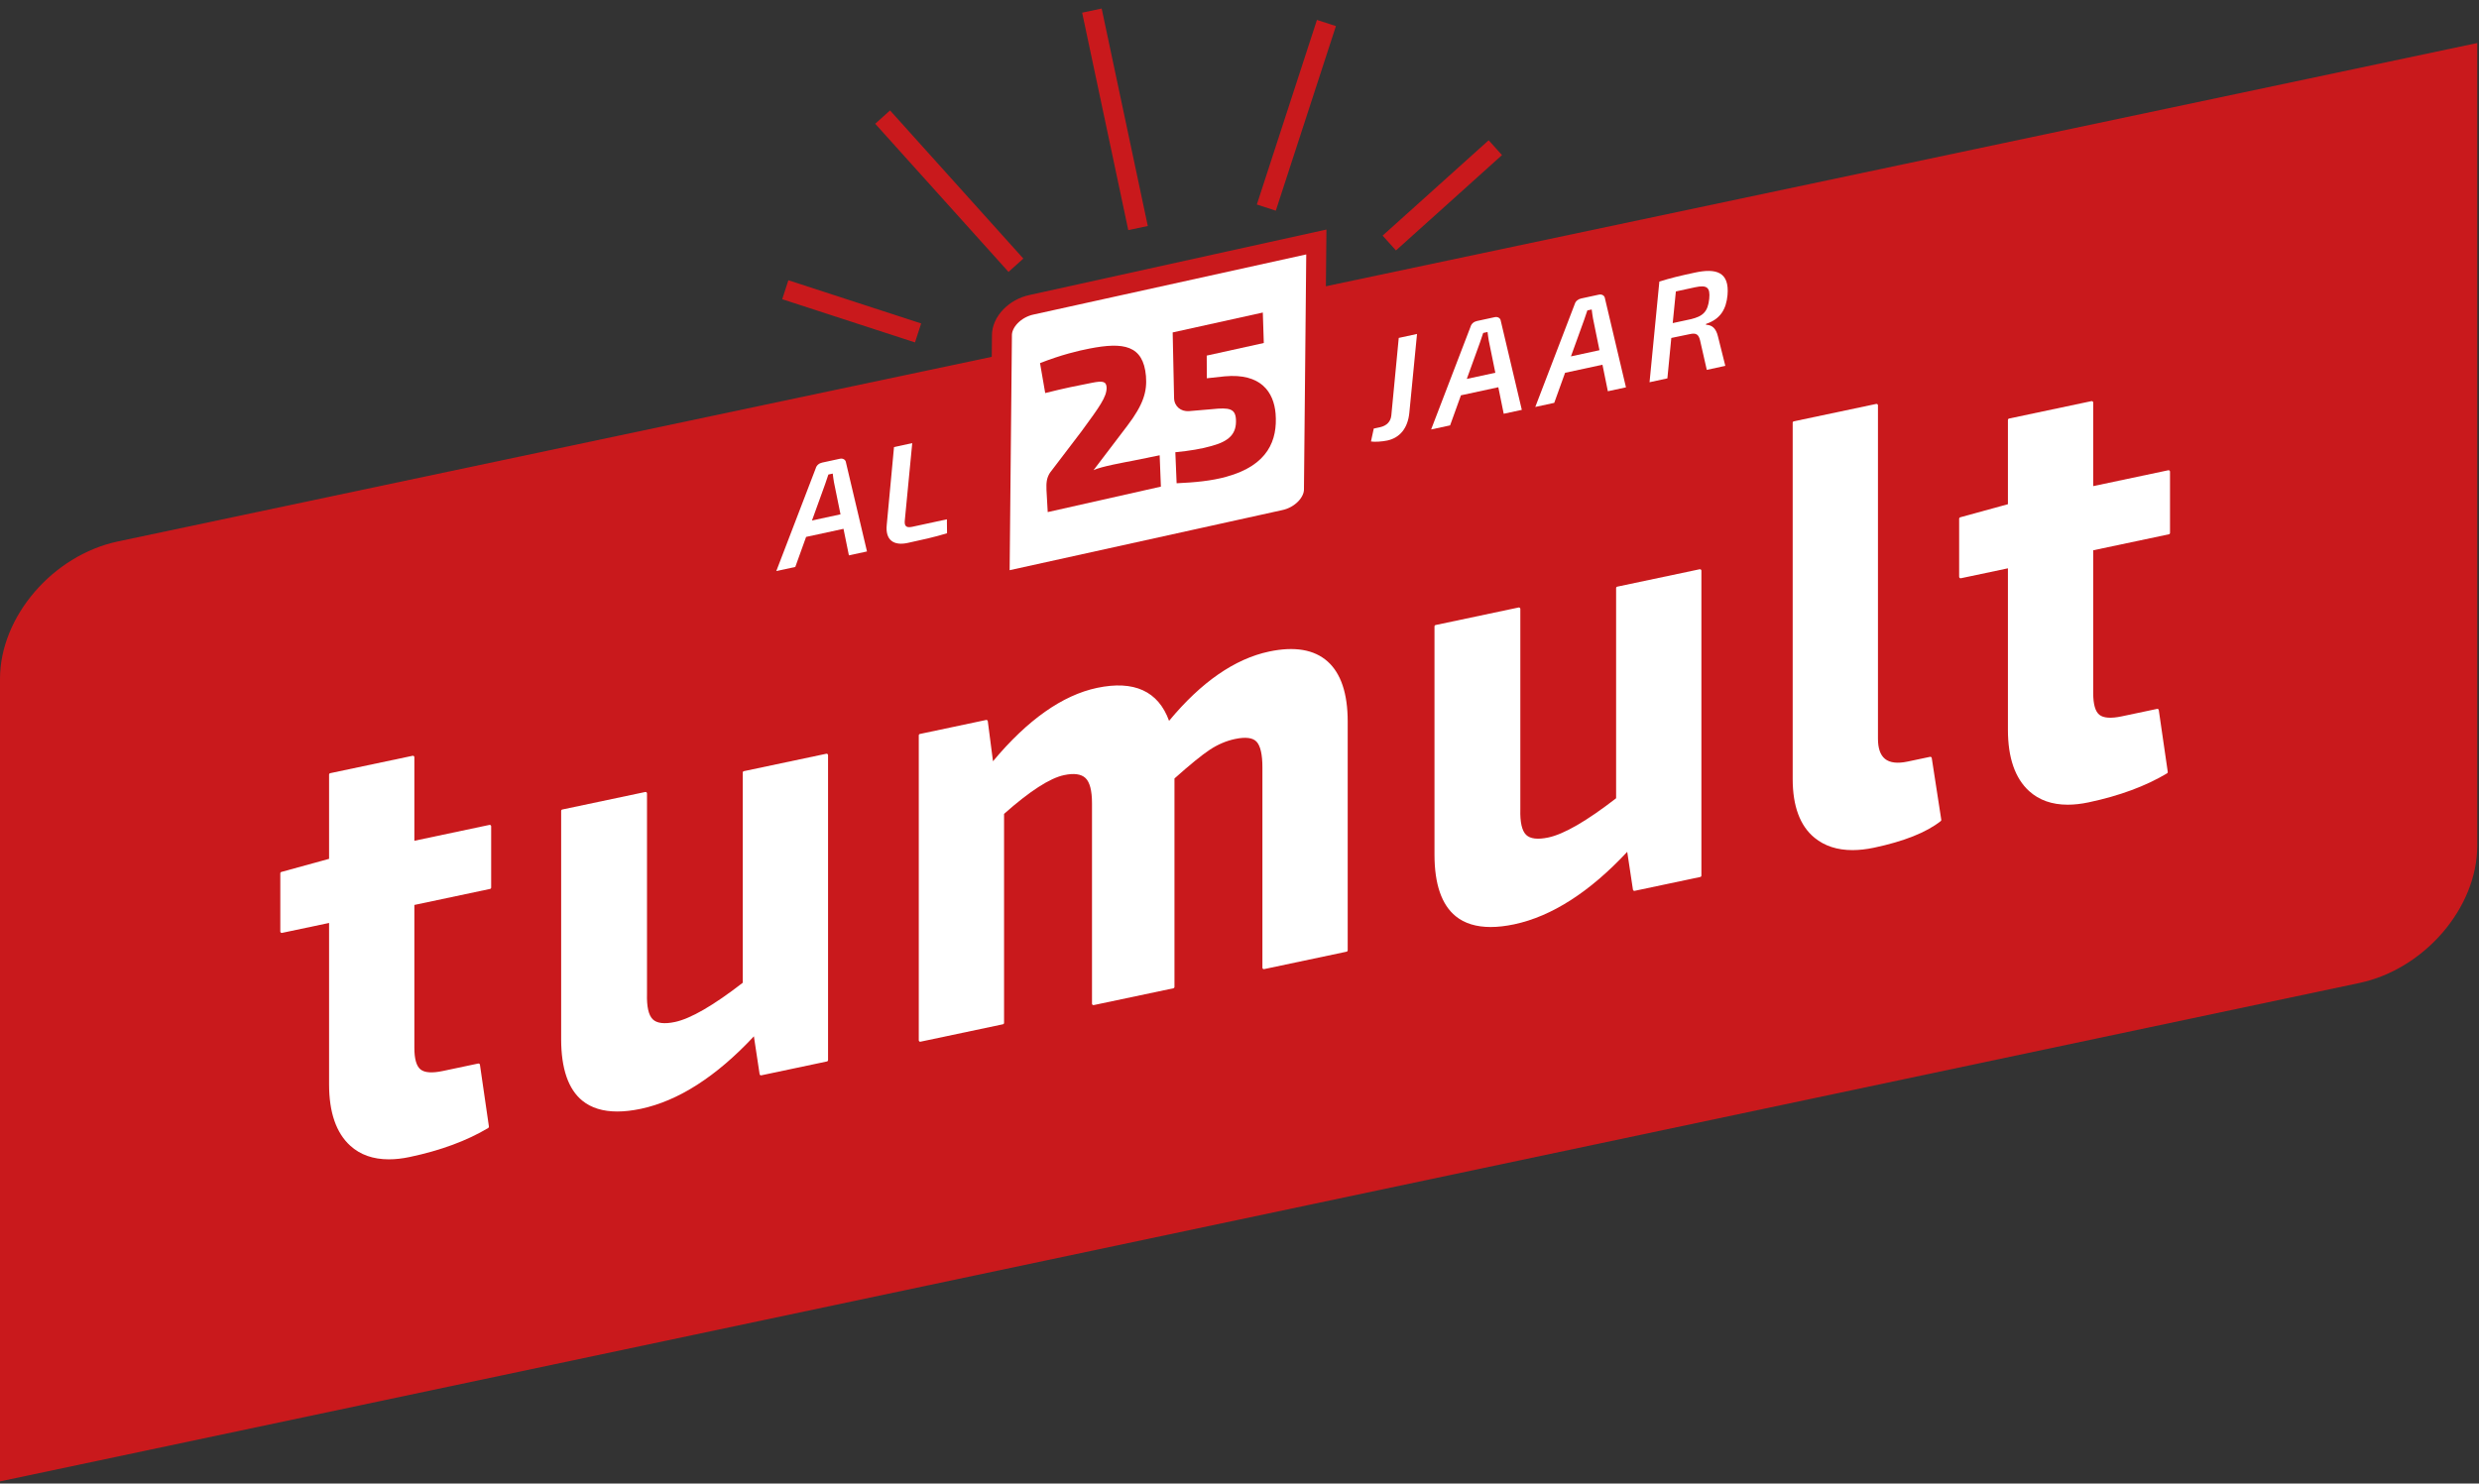 <svg xmlns="http://www.w3.org/2000/svg" xmlns:xlink="http://www.w3.org/1999/xlink" xmlns:serif="http://www.serif.com/" width="100%" height="100%" viewBox="0 0 725 434" xml:space="preserve" style="fill-rule:evenodd;clip-rule:evenodd;stroke-miterlimit:2;"><rect x="0" y="0" width="725" height="434" fill="#333333" stroke="none"/>    <g transform="matrix(4.167,0,0,4.167,0,0)">        <path d="M34.35,57.912L29.082,59.025L29.082,53.157C29.082,53.127 29.068,53.098 29.044,53.079C29.021,53.06 28.989,53.052 28.959,53.059L23.177,54.28C23.13,54.29 23.096,54.332 23.096,54.379L23.096,60.294L19.748,61.214C19.705,61.226 19.673,61.267 19.673,61.313L19.673,65.393C19.673,65.423 19.687,65.453 19.711,65.472C19.734,65.492 19.766,65.498 19.795,65.492L23.096,64.795L23.096,76.133C23.096,78.093 23.597,79.54 24.586,80.436C25.284,81.072 26.191,81.39 27.291,81.39C27.75,81.39 28.242,81.336 28.765,81.224C30.916,80.77 32.768,80.086 34.265,79.19C34.3,79.168 34.318,79.128 34.314,79.088L33.684,74.748C33.679,74.72 33.665,74.697 33.642,74.68C33.618,74.664 33.59,74.659 33.563,74.664L31.084,75.187C30.332,75.347 29.804,75.311 29.516,75.079C29.227,74.849 29.082,74.34 29.082,73.564L29.082,63.531L34.392,62.407C34.439,62.398 34.472,62.357 34.472,62.309L34.472,58.01C34.472,57.981 34.458,57.951 34.434,57.932C34.411,57.913 34.38,57.905 34.35,57.912Z" style="fill:white;fill-rule:nonzero;"></path>        <path d="M57.994,52.916L52.21,54.138C52.163,54.147 52.13,54.189 52.13,54.236L52.13,68.993C50.074,70.587 48.473,71.513 47.371,71.747C46.624,71.905 46.098,71.841 45.811,71.557C45.518,71.27 45.384,70.669 45.409,69.768L45.409,55.699C45.409,55.67 45.394,55.64 45.371,55.621C45.347,55.602 45.316,55.594 45.286,55.601L39.464,56.83C39.417,56.841 39.384,56.882 39.384,56.931L39.384,72.951C39.384,75.019 39.885,76.474 40.875,77.276C41.495,77.779 42.316,78.032 43.325,78.032C43.83,78.032 44.379,77.969 44.975,77.844C47.611,77.286 50.28,75.574 52.911,72.754L53.312,75.408C53.316,75.436 53.332,75.459 53.354,75.475C53.377,75.492 53.406,75.497 53.432,75.492L58.036,74.519C58.083,74.51 58.116,74.468 58.116,74.421L58.116,53.014C58.116,52.985 58.102,52.955 58.079,52.936C58.055,52.917 58.024,52.909 57.994,52.916Z" style="fill:white;fill-rule:nonzero;"></path>        <path d="M89.074,45.74C86.665,46.249 84.303,47.886 82.05,50.606C81.295,48.522 79.594,47.744 76.996,48.292C74.568,48.806 72.112,50.538 69.692,53.444L69.328,50.632C69.324,50.604 69.309,50.579 69.286,50.563C69.262,50.546 69.234,50.54 69.206,50.546L64.564,51.527C64.517,51.536 64.483,51.579 64.483,51.626L64.483,73.032C64.483,73.062 64.497,73.091 64.521,73.11C64.539,73.126 64.561,73.134 64.585,73.134C64.593,73.134 64.599,73.132 64.605,73.131L70.389,71.909C70.436,71.899 70.469,71.857 70.469,71.81L70.469,57.137C72.267,55.542 73.683,54.627 74.678,54.417C75.373,54.268 75.879,54.337 76.18,54.619C76.486,54.906 76.641,55.503 76.641,56.396L76.641,70.463C76.641,70.494 76.655,70.522 76.678,70.541C76.702,70.561 76.733,70.568 76.763,70.561L82.349,69.382C82.396,69.373 82.429,69.33 82.429,69.283L82.429,54.652C83.507,53.69 84.339,53.012 84.902,52.639C85.465,52.266 86.063,52.011 86.677,51.881C87.421,51.724 87.932,51.788 88.194,52.074C88.463,52.368 88.601,52.973 88.601,53.867L88.601,67.936C88.601,67.966 88.614,67.996 88.637,68.014C88.662,68.033 88.692,68.041 88.722,68.035L94.505,66.813C94.552,66.803 94.587,66.761 94.587,66.714L94.587,50.65C94.587,48.69 94.112,47.272 93.175,46.436C92.235,45.598 90.855,45.364 89.074,45.74Z" style="fill:white;fill-rule:nonzero;"></path>        <path d="M119.289,39.964L113.505,41.186C113.458,41.195 113.425,41.238 113.425,41.285L113.425,56.041C111.368,57.636 109.767,58.562 108.666,58.795C107.917,58.953 107.393,58.889 107.106,58.607C106.813,58.319 106.678,57.717 106.703,56.816L106.703,42.748C106.703,42.718 106.689,42.688 106.666,42.669C106.642,42.651 106.611,42.643 106.581,42.649L100.758,43.879C100.711,43.89 100.678,43.93 100.678,43.979L100.678,60C100.678,62.067 101.18,63.523 102.17,64.325C102.79,64.828 103.611,65.08 104.621,65.08C105.124,65.08 105.674,65.017 106.269,64.892C108.904,64.334 111.575,62.622 114.205,59.802L114.606,62.456C114.611,62.484 114.627,62.509 114.649,62.525C114.672,62.54 114.7,62.545 114.727,62.54L119.331,61.568C119.378,61.558 119.411,61.516 119.411,61.469L119.411,40.063C119.411,40.033 119.397,40.003 119.373,39.984C119.35,39.966 119.318,39.958 119.289,39.964Z" style="fill:white;fill-rule:nonzero;"></path>        <path d="M135.536,53.149C135.513,53.133 135.486,53.128 135.458,53.133L133.885,53.465C133.171,53.616 132.637,53.553 132.297,53.277C131.969,53.011 131.803,52.535 131.803,51.86L131.803,28.456C131.803,28.426 131.789,28.396 131.766,28.378C131.742,28.359 131.711,28.351 131.681,28.357L125.897,29.579C125.852,29.588 125.818,29.631 125.818,29.678L125.818,54.689C125.818,56.594 126.333,57.981 127.35,58.813C128.054,59.391 128.946,59.681 130.013,59.681C130.483,59.681 130.989,59.625 131.526,59.512C133.628,59.067 135.206,58.439 136.21,57.643C136.239,57.62 136.254,57.584 136.247,57.548L135.578,53.216C135.574,53.19 135.56,53.164 135.536,53.149Z" style="fill:white;fill-rule:nonzero;"></path>        <path d="M152.263,33.035C152.239,33.016 152.208,33.008 152.178,33.014L146.91,34.127L146.91,28.26C146.91,28.23 146.896,28.2 146.872,28.182C146.849,28.163 146.819,28.155 146.788,28.161L141.006,29.383C140.959,29.393 140.924,29.435 140.924,29.482L140.924,35.397L137.577,36.316C137.533,36.329 137.501,36.368 137.501,36.414L137.501,40.496C137.501,40.526 137.516,40.555 137.539,40.574C137.563,40.593 137.594,40.601 137.624,40.595L140.924,39.898L140.924,51.236C140.924,53.196 141.426,54.643 142.414,55.539C143.113,56.175 144.02,56.493 145.119,56.493C145.578,56.493 146.07,56.438 146.594,56.327C148.744,55.873 150.596,55.188 152.094,54.291C152.128,54.27 152.147,54.231 152.142,54.19L151.512,49.851C151.508,49.823 151.494,49.799 151.47,49.782C151.447,49.767 151.418,49.762 151.392,49.767L148.914,50.29C148.16,50.45 147.632,50.412 147.344,50.182C147.056,49.951 146.91,49.442 146.91,48.667L146.91,38.632L152.22,37.51C152.267,37.501 152.3,37.458 152.3,37.411L152.3,33.113C152.3,33.083 152.286,33.053 152.263,33.035Z" style="fill:white;fill-rule:nonzero;"></path>        <path d="M8.282,38.01C3.707,38.977 0,43.294 0,47.655L0,104L165.582,69.011C170.156,68.045 173.864,63.727 173.864,59.368L173.864,3.02L8.282,38.01Z" style="fill:rgb(201,25,28);fill-rule:nonzero;"></path>        <path d="M34.35,57.912L29.082,59.025L29.082,53.157C29.082,53.127 29.068,53.098 29.044,53.079C29.021,53.06 28.989,53.052 28.959,53.059L23.177,54.28C23.13,54.29 23.096,54.332 23.096,54.379L23.096,60.294L19.748,61.214C19.705,61.226 19.673,61.267 19.673,61.313L19.673,65.393C19.673,65.423 19.687,65.453 19.711,65.472C19.734,65.492 19.766,65.498 19.795,65.492L23.096,64.795L23.096,76.133C23.096,78.093 23.597,79.54 24.586,80.436C25.284,81.072 26.191,81.39 27.291,81.39C27.75,81.39 28.242,81.336 28.765,81.224C30.916,80.77 32.768,80.086 34.265,79.19C34.3,79.168 34.318,79.128 34.314,79.088L33.684,74.748C33.679,74.72 33.665,74.697 33.642,74.68C33.618,74.664 33.59,74.659 33.563,74.664L31.084,75.187C30.332,75.347 29.804,75.311 29.516,75.079C29.227,74.849 29.082,74.34 29.082,73.564L29.082,63.531L34.392,62.407C34.439,62.398 34.472,62.357 34.472,62.309L34.472,58.01C34.472,57.981 34.458,57.951 34.434,57.932C34.411,57.913 34.38,57.905 34.35,57.912Z" style="fill:white;fill-rule:nonzero;"></path>        <path d="M57.994,52.916L52.21,54.138C52.163,54.147 52.13,54.189 52.13,54.236L52.13,68.993C50.074,70.587 48.473,71.513 47.371,71.747C46.624,71.905 46.098,71.841 45.811,71.557C45.518,71.27 45.384,70.669 45.409,69.768L45.409,55.699C45.409,55.67 45.394,55.64 45.371,55.621C45.347,55.602 45.316,55.594 45.286,55.601L39.464,56.83C39.417,56.841 39.384,56.882 39.384,56.931L39.384,72.951C39.384,75.019 39.885,76.474 40.875,77.276C41.495,77.779 42.316,78.032 43.325,78.032C43.83,78.032 44.379,77.969 44.975,77.844C47.611,77.286 50.28,75.574 52.911,72.754L53.312,75.408C53.316,75.436 53.332,75.459 53.354,75.475C53.377,75.492 53.406,75.497 53.432,75.492L58.036,74.519C58.083,74.51 58.116,74.468 58.116,74.421L58.116,53.014C58.116,52.985 58.102,52.955 58.079,52.936C58.055,52.917 58.024,52.909 57.994,52.916Z" style="fill:white;fill-rule:nonzero;"></path>        <path d="M89.074,45.74C86.665,46.249 84.303,47.886 82.05,50.606C81.295,48.522 79.594,47.744 76.996,48.292C74.568,48.806 72.112,50.538 69.692,53.444L69.328,50.632C69.324,50.604 69.309,50.579 69.286,50.563C69.262,50.546 69.234,50.54 69.206,50.546L64.564,51.527C64.517,51.536 64.483,51.579 64.483,51.626L64.483,73.032C64.483,73.062 64.497,73.091 64.521,73.11C64.539,73.126 64.561,73.134 64.585,73.134C64.593,73.134 64.599,73.132 64.605,73.131L70.389,71.909C70.436,71.899 70.469,71.857 70.469,71.81L70.469,57.137C72.267,55.542 73.683,54.627 74.678,54.417C75.373,54.268 75.879,54.337 76.18,54.619C76.486,54.906 76.641,55.503 76.641,56.396L76.641,70.463C76.641,70.494 76.655,70.522 76.678,70.541C76.702,70.561 76.733,70.568 76.763,70.561L82.349,69.382C82.396,69.373 82.429,69.33 82.429,69.283L82.429,54.652C83.507,53.69 84.339,53.012 84.902,52.639C85.465,52.266 86.063,52.011 86.677,51.881C87.421,51.724 87.932,51.788 88.194,52.074C88.463,52.368 88.601,52.973 88.601,53.867L88.601,67.936C88.601,67.966 88.614,67.996 88.637,68.014C88.662,68.033 88.692,68.041 88.722,68.035L94.505,66.813C94.552,66.803 94.587,66.761 94.587,66.714L94.587,50.65C94.587,48.69 94.112,47.272 93.175,46.436C92.235,45.598 90.855,45.364 89.074,45.74Z" style="fill:white;fill-rule:nonzero;"></path>        <path d="M119.289,39.964L113.505,41.186C113.458,41.195 113.425,41.238 113.425,41.285L113.425,56.041C111.368,57.636 109.767,58.562 108.666,58.795C107.917,58.953 107.393,58.889 107.106,58.607C106.813,58.319 106.678,57.717 106.703,56.816L106.703,42.748C106.703,42.718 106.689,42.688 106.666,42.669C106.642,42.651 106.611,42.643 106.581,42.649L100.758,43.879C100.711,43.89 100.678,43.93 100.678,43.979L100.678,60C100.678,62.067 101.18,63.523 102.17,64.325C102.79,64.828 103.611,65.08 104.621,65.08C105.124,65.08 105.674,65.017 106.269,64.892C108.904,64.334 111.575,62.622 114.205,59.802L114.606,62.456C114.611,62.484 114.627,62.509 114.649,62.525C114.672,62.54 114.7,62.545 114.727,62.54L119.331,61.568C119.378,61.558 119.411,61.516 119.411,61.469L119.411,40.063C119.411,40.033 119.397,40.003 119.373,39.984C119.35,39.966 119.318,39.958 119.289,39.964Z" style="fill:white;fill-rule:nonzero;"></path>        <path d="M135.536,53.149C135.513,53.133 135.486,53.128 135.458,53.133L133.885,53.465C133.171,53.616 132.637,53.553 132.297,53.277C131.969,53.011 131.803,52.535 131.803,51.86L131.803,28.456C131.803,28.426 131.789,28.396 131.766,28.378C131.742,28.359 131.711,28.351 131.681,28.357L125.897,29.579C125.852,29.588 125.818,29.631 125.818,29.678L125.818,54.689C125.818,56.594 126.333,57.981 127.35,58.813C128.054,59.391 128.946,59.681 130.013,59.681C130.483,59.681 130.989,59.625 131.526,59.512C133.628,59.067 135.206,58.439 136.21,57.643C136.239,57.62 136.254,57.584 136.247,57.548L135.578,53.216C135.574,53.19 135.56,53.164 135.536,53.149Z" style="fill:white;fill-rule:nonzero;"></path>        <path d="M152.263,33.035C152.239,33.016 152.208,33.008 152.178,33.014L146.91,34.127L146.91,28.26C146.91,28.23 146.896,28.2 146.872,28.182C146.849,28.163 146.819,28.155 146.788,28.161L141.006,29.383C140.959,29.393 140.924,29.435 140.924,29.482L140.924,35.397L137.577,36.316C137.533,36.329 137.501,36.368 137.501,36.414L137.501,40.496C137.501,40.526 137.516,40.555 137.539,40.574C137.563,40.593 137.594,40.601 137.624,40.595L140.924,39.898L140.924,51.236C140.924,53.196 141.426,54.643 142.414,55.539C143.113,56.175 144.02,56.493 145.119,56.493C145.578,56.493 146.07,56.438 146.594,56.327C148.744,55.873 150.596,55.188 152.094,54.291C152.128,54.27 152.147,54.231 152.142,54.19L151.512,49.851C151.508,49.823 151.494,49.799 151.47,49.782C151.447,49.767 151.418,49.762 151.392,49.767L148.914,50.29C148.16,50.45 147.632,50.412 147.344,50.182C147.056,49.951 146.91,49.442 146.91,48.667L146.91,38.632L152.22,37.51C152.267,37.501 152.3,37.458 152.3,37.411L152.3,33.113C152.3,33.083 152.286,33.053 152.263,33.035Z" style="fill:white;fill-rule:nonzero;"></path>        <path d="M56.576,37.693L55.816,39.803L54.484,40.09L57.248,32.885C57.31,32.661 57.489,32.522 57.702,32.476L58.954,32.205C59.167,32.16 59.356,32.279 59.375,32.475L60.849,38.714L59.579,38.988L59.2,37.126L56.576,37.693ZM58.532,33.861C58.493,33.668 58.474,33.452 58.445,33.249L58.139,33.314C58.076,33.518 57.986,33.778 57.912,33.985L56.988,36.541L58.99,36.108L58.532,33.861Z" style="fill:white;fill-rule:nonzero;"></path>        <path d="M63.503,36.535C63.467,36.894 63.568,37.082 64.016,36.985L66.456,36.458L66.467,37.437C65.596,37.707 64.62,37.918 63.705,38.116C62.73,38.327 62.126,37.925 62.235,36.85L62.745,31.386L64.025,31.109L63.503,36.535Z" style="fill:white;fill-rule:nonzero;"></path>        <path d="M98.913,28.977C98.806,30.062 98.25,30.734 97.366,30.926C97.02,31.001 96.467,31.04 96.22,30.993L96.416,30.087L96.853,29.993C97.33,29.89 97.605,29.591 97.648,29.169L98.17,23.723L99.452,23.445L98.913,28.977Z" style="fill:white;fill-rule:nonzero;"></path>        <path d="M102.534,27.753L101.774,29.863L100.442,30.15L103.206,22.945C103.268,22.721 103.447,22.582 103.66,22.536L104.912,22.265C105.125,22.22 105.314,22.339 105.333,22.535L106.807,28.773L105.537,29.048L105.158,27.186L102.534,27.753ZM104.49,23.921C104.451,23.728 104.432,23.512 104.402,23.309L104.097,23.374C104.034,23.578 103.943,23.838 103.87,24.045L102.946,26.601L104.948,26.168L104.49,23.921Z" style="fill:white;fill-rule:nonzero;"></path>        <path d="M109.843,26.172L109.083,28.282L107.752,28.57L110.515,21.364C110.578,21.14 110.757,21.001 110.97,20.955L112.221,20.684C112.434,20.639 112.624,20.758 112.643,20.954L114.117,27.193L112.846,27.467L112.467,25.605L109.843,26.172ZM111.8,22.34C111.761,22.147 111.742,21.931 111.712,21.727L111.407,21.793C111.344,21.997 111.253,22.257 111.179,22.464L110.255,25.02L112.257,24.586L111.8,22.34Z" style="fill:white;fill-rule:nonzero;"></path>        <path d="M116.46,19.768C117.259,19.514 117.89,19.368 118.947,19.139C120.451,18.814 121.388,19.092 121.244,20.718C121.151,21.69 120.763,22.396 119.74,22.738L119.732,22.8C120.144,22.811 120.44,23.027 120.581,23.649L121.09,25.684L119.789,25.966L119.319,23.902C119.218,23.463 119.029,23.363 118.612,23.454L117.299,23.726L117.024,26.563L115.772,26.834L116.46,19.768ZM118.639,22.415C119.533,22.211 119.867,21.878 119.961,20.975C120.039,20.176 119.804,19.987 118.961,20.169C118.443,20.281 117.995,20.379 117.619,20.46L117.398,22.683L118.639,22.415Z" style="fill:white;fill-rule:nonzero;"></path>        <path d="M104.948,10.368L97.506,17.062" style="fill:none;stroke:rgb(201,25,28);stroke-width:1.4px;"></path>        <path d="M93.094,1.615L88.876,14.574" style="fill:none;stroke:rgb(201,25,28);stroke-width:1.4px;"></path>        <path d="M79.872,16.01L76.635,0.745" style="fill:none;stroke:rgb(201,25,28);stroke-width:1.4px;"></path>        <path d="M71.302,18.621L61.946,8.22" style="fill:none;stroke:rgb(201,25,28);stroke-width:1.4px;"></path>        <path d="M55.115,20.341L64.434,23.374" style="fill:none;stroke:rgb(201,25,28);stroke-width:1.4px;"></path>        <path d="M72.407,21.394C71.229,21.639 70.295,22.613 70.32,23.573L70.152,40.903L90.132,36.497C91.308,36.254 92.243,35.278 92.217,34.319L92.386,16.988L72.407,21.394Z" style="fill:white;fill-rule:nonzero;"></path>        <path d="M72.407,21.394C71.229,21.639 70.295,22.613 70.32,23.573L70.152,40.903L90.132,36.497C91.308,36.254 92.243,35.278 92.217,34.319L92.386,16.988L72.407,21.394Z" style="fill:none;stroke:rgb(201,25,28);stroke-width:1.4px;"></path>        <path d="M88.698,24.08L88.63,21.941L82.303,23.338L82.402,27.954C82.418,28.528 82.879,28.912 83.46,28.862L85.069,28.725C86.29,28.595 86.703,28.693 86.744,29.449C86.795,30.453 86.27,30.975 85.032,31.31C84.357,31.507 83.483,31.653 82.49,31.748L82.58,33.927C83.833,33.87 85.027,33.763 86.071,33.469C89.002,32.666 89.672,30.894 89.526,29.036C89.398,27.534 88.507,26.185 85.951,26.421L84.7,26.556L84.693,24.964L88.698,24.08Z" style="fill:rgb(201,25,28);fill-rule:nonzero;"></path>        <path d="M73.357,27.594C74.764,27.241 75.528,27.091 76.666,26.869C77.355,26.734 77.653,26.752 77.667,27.217C77.669,27.869 77.18,28.541 75.904,30.282L73.691,33.188C73.441,33.579 73.431,33.921 73.446,34.401L73.533,35.951L81.476,34.163L81.39,31.962L79.503,32.346C79.04,32.436 77.229,32.758 76.749,33.008L79.122,29.886C80.259,28.388 80.516,27.483 80.428,26.397C80.236,24.229 78.856,24.003 76.461,24.472C75.668,24.627 74.509,24.9 72.993,25.491L73.357,27.594Z" style="fill:rgb(201,25,28);fill-rule:nonzero;"></path>    </g></svg>